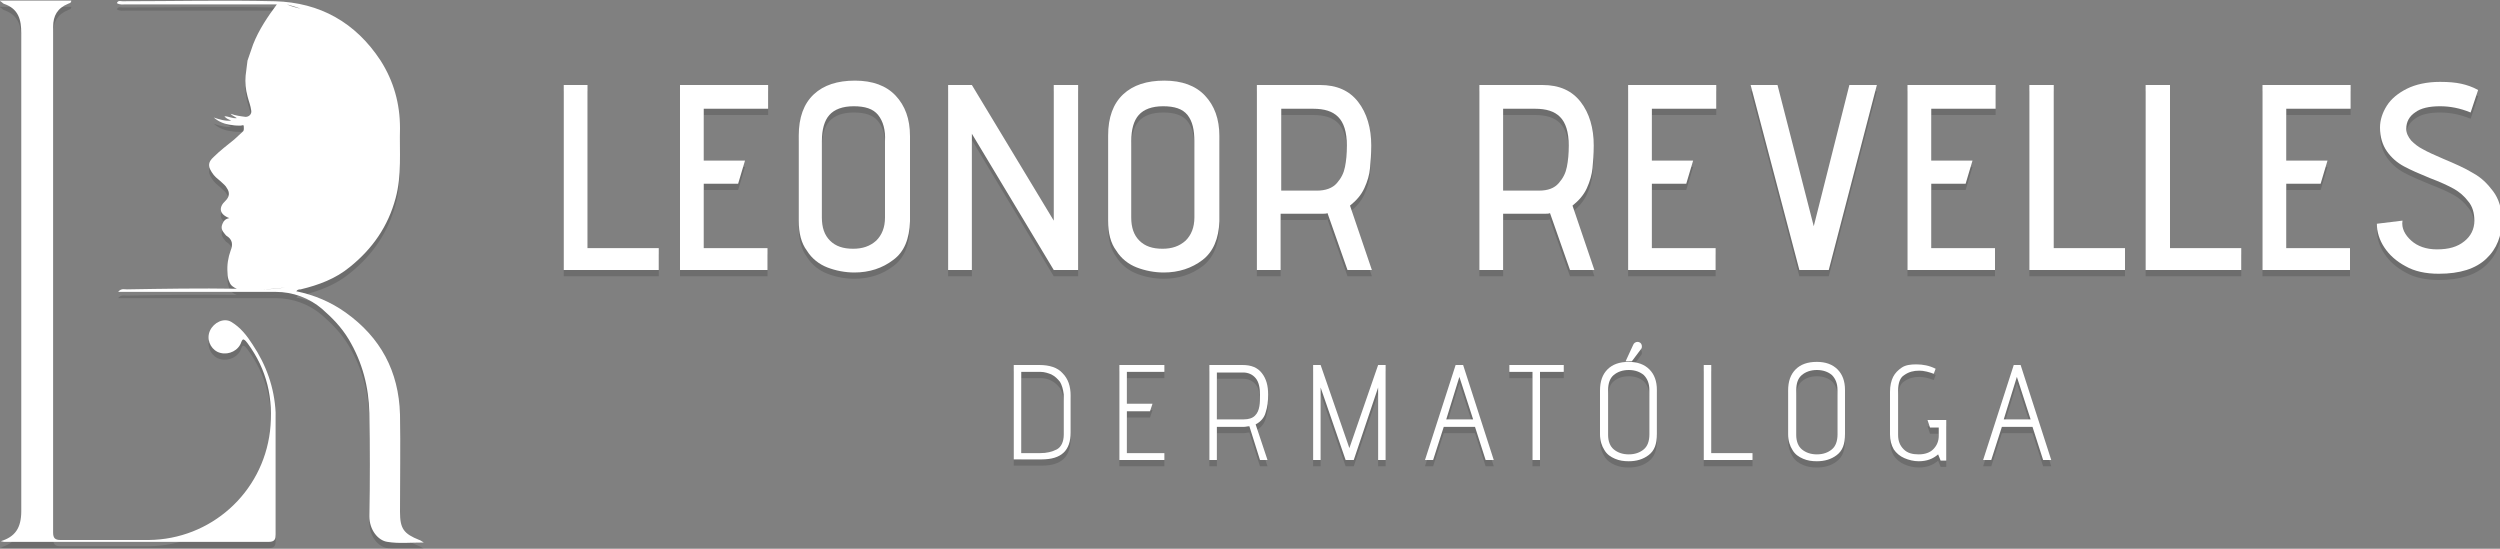 <?xml version="1.0" encoding="utf-8"?>
<!-- Generator: Adobe Illustrator 28.3.0, SVG Export Plug-In . SVG Version: 6.00 Build 0)  -->
<svg version="1.1" id="Capa_1" xmlns="http://www.w3.org/2000/svg" xmlns:xlink="http://www.w3.org/1999/xlink" x="0px" y="0px"
	 viewBox="0 0 400 87.8" style="enable-background:new 0 0 400 87.8;" xml:space="preserve">
<rect x="0" y="0" width="400" height="87.8" fill="#808080" stroke="none"/>
<style type="text/css">
	.st0{opacity:0.15;}
	.st1{fill:#FFFFFF;}
</style>
<g>
	<g class="st0">
		<g>
			<path d="M40.4,56.1c-0.9-1.4-1.9-2.7-3.4-3.6c-1.2-0.7-2.8,0.1-3.4,1.4c-0.6,1.3,0,2.8,1.2,3.4c1.3,0.6,2.9,0.1,3.6-1.1
				c0.2-0.3,0.2-0.7,0.5-0.9c0.4,0.1,0.5,0.4,0.7,0.6c3.1,4.2,4.2,8.9,3.6,14.1c-1.2,9.9-9.5,17.3-19.4,17.4c-4.7,0-9.4,0-14.1,0
				c-0.9,0-1.2-0.3-1.2-1.2c0-23,0-45.9,0-68.9c0-4,0-8,0-12c0-1.8,0.7-3,2.4-3.7c0.2-0.1,0.5-0.1,0.5-0.5c-3.7,0-7.5,0-11.5,0
				c0.4,0.2,0.5,0.4,0.7,0.5C3,2.4,3.4,4.2,3.4,6.3c0,25.5,0,51,0,76.5c0,2.7-1,4.1-3.3,4.8c0.2,0,0.4,0.1,0.6,0.1
				c14.1,0,28.2,0,42.3,0c1,0,1.1-0.5,1.1-1.2c0-6.5,0-13,0-19.5C43.9,63,42.6,59.4,40.4,56.1z"/>
			<path d="M67.1,87.4c-2.5-1-3.1-1.8-3.1-4.5c0-5.2,0.1-10.4,0-15.6c-0.2-6.9-3.1-12.3-8.7-16.3c-2.4-1.7-5-2.8-7.9-3.4
				c0.2-0.3,0.5-0.3,0.7-0.3c2.9-0.7,5.6-1.7,7.9-3.6c3.6-2.9,6.1-6.5,7.3-11c1-3.7,0.6-7.4,0.7-11.2c0-3.9-1-7.5-3.1-10.8
				c-4-6.1-9.7-9.3-16.9-9.5c-8.1-0.2-16.3,0-24.4,0c-0.3,0-0.7-0.2-0.9,0.3c0.5,0.3,0.9,0.2,1.4,0.2c7.7,0,15.4,0,23.1,0
				c0.4,0,0.7,0,1.1,0c-1.5,2-2.9,4.1-3.8,6.4c-0.3,0.9-0.6,1.7-0.9,2.6c-0.1,0.8-0.2,1.6-0.3,2.4c-0.1,1.1,0,2.2,0.3,3.3
				c0.2,0.8,0.5,1.5,0.6,2.3c0.1,0.6-0.4,1-0.9,1c-0.8-0.1-1.6-0.2-2.4-0.5c0.2,0.3,0.6,0.4,1,0.7c-0.7,0.1-1.3-0.3-2-0.3
				c0.3,0.4,0.7,0.5,1.1,0.7c-1,0.1-1.9-0.2-2.8-0.5c0.8,0.7,1.8,1.1,2.9,1.2c0.5,0.1,1,0.1,1.4,0.1c0.2,0,0.5-0.2,0.5,0.1
				c0,0.3,0.1,0.7-0.2,0.9c-0.4,0.4-0.9,0.8-1.3,1.2c-1.1,0.9-2.3,1.8-3.3,2.8c-1,0.9-1,1.6,0,2.9c0.4,0.5,0.9,0.8,1.3,1.2
				c0.3,0.3,0.6,0.5,0.8,0.9c0.5,0.7,0.4,1.4-0.2,2c-1.2,1.1-1,2.2,0.6,2.8c-0.6,0.1-0.9,0.4-1.1,0.9c-0.3,0.7-0.1,1.1,0.5,1.8
				c0,0,0.1,0.1,0.1,0.1c1,0.6,1.1,1.4,0.7,2.4c-0.4,1.1-0.6,2.3-0.5,3.6c0,0.5,0.1,1,0.3,1.4c0.2,0.6,0.7,0.9,1.2,1.1
				c-5.9-0.1-11.8,0-17.6,0.1c-0.4,0-0.9-0.2-1.4,0.4c0.6,0,1,0,1.5,0c7.9,0,15.8,0,23.7,0c2.8,0,5.4,1,7.4,2.7
				c1.6,1.4,3.1,2.9,4.3,4.9c2.2,3.7,3.2,7.6,3.3,11.8c0.1,5.5,0.1,11,0,16.5c0,2.2,1.4,3.9,2.9,4.1c1.8,0.3,3.7,0.1,5.8,0.1
				C67.3,87.5,67.2,87.4,67.1,87.4z M48.1,2.4c-0.8-0.2-1.6-0.4-2.2-0.7C46.6,1.9,47.4,2.1,48.1,2.4z M41.4,47.3c0.1,0,0.2,0,0.3,0
				c-0.1,0-0.3,0-0.4,0C41.3,47.3,41.3,47.3,41.4,47.3z M41.7,47.3c1,0,2.4-0.1,3.9-0.3C44.4,47.2,43.1,47.3,41.7,47.3z"/>
		</g>
		<g>
			<g>
				<path d="M90.2,14.6H94v26.1h11.4v3.5H90.2V14.6z"/>
				<path d="M108.8,14.6h14.1v3.8h-10.3v8.3h6.6l-1.1,3.7h-5.5v10.3h10.2v3.5h-14V14.6z"/>
				<path d="M142.9,42.6c-1.7,1.3-3.8,2-6.2,2c-1.5,0-3-0.3-4.3-0.8s-2.5-1.4-3.3-2.7c-0.9-1.2-1.3-2.8-1.3-4.8V22.7
					c0-2.9,0.8-5.1,2.4-6.6c1.6-1.5,3.8-2.2,6.6-2.2c2.8,0,5,0.8,6.5,2.4c1.5,1.6,2.3,3.7,2.3,6.5v13.6
					C145.5,39.2,144.7,41.3,142.9,42.6z M140.5,19.4c-0.8-1-2.1-1.4-3.9-1.4c-1.8,0-3.1,0.5-3.9,1.4c-0.8,0.9-1.2,2.3-1.2,4.2v12.2
					c0,1.6,0.4,2.8,1.3,3.7c0.9,0.9,2.1,1.3,3.7,1.3c1.5,0,2.7-0.4,3.7-1.3c0.9-0.9,1.4-2.1,1.4-3.7V23.6
					C141.7,21.8,141.3,20.4,140.5,19.4z"/>
				<path d="M155.5,22.4v21.8h-3.8V14.6h3.8l13.1,21.7V14.6h3.9v29.6h-3.9L155.5,22.4z"/>
				<path d="M192.4,42.6c-1.7,1.3-3.8,2-6.2,2c-1.5,0-3-0.3-4.3-0.8s-2.5-1.4-3.3-2.7c-0.9-1.2-1.3-2.8-1.3-4.8V22.7
					c0-2.9,0.8-5.1,2.4-6.6c1.6-1.5,3.8-2.2,6.6-2.2s5,0.8,6.5,2.4c1.5,1.6,2.3,3.7,2.3,6.5v13.6C195,39.2,194.1,41.3,192.4,42.6z
					 M190,19.4c-0.8-1-2.1-1.4-3.9-1.4c-1.8,0-3.1,0.5-3.9,1.4c-0.8,0.9-1.2,2.3-1.2,4.2v12.2c0,1.6,0.4,2.8,1.3,3.7
					c0.9,0.9,2.1,1.3,3.7,1.3c1.5,0,2.7-0.4,3.7-1.3c0.9-0.9,1.4-2.1,1.4-3.7V23.6C191.1,21.8,190.8,20.4,190,19.4z"/>
				<path d="M212.4,35.1c-0.2,0.1-0.5,0.1-1,0.1h-6.5v9h-3.8V14.6h10.1c2.7,0,4.7,0.9,6.1,2.7c1.4,1.8,2.1,4.2,2.1,7
					c0,1.4-0.1,2.5-0.2,3.6s-0.4,2.1-0.9,3.2c-0.5,1.1-1.3,2-2.3,2.8l3.5,10.3h-3.9L212.4,35.1z M213.9,30.3
					c0.7-0.8,1.1-1.6,1.3-2.6c0.2-1,0.3-2.1,0.3-3.4c0-2.2-0.5-3.7-1.4-4.6c-0.9-0.9-2.2-1.3-4-1.3h-5.1v13.1h5.7
					C212.1,31.5,213.2,31.1,213.9,30.3z"/>
				<path d="M248,35.1c-0.2,0.1-0.5,0.1-1,0.1h-6.5v9h-3.8V14.6h10.1c2.7,0,4.7,0.9,6.1,2.7c1.4,1.8,2.1,4.2,2.1,7
					c0,1.4-0.1,2.5-0.2,3.6c-0.1,1-0.4,2.1-0.9,3.2c-0.5,1.1-1.3,2-2.3,2.8l3.5,10.3h-3.9L248,35.1z M249.4,30.3
					c0.7-0.8,1.1-1.6,1.3-2.6s0.3-2.1,0.3-3.4c0-2.2-0.5-3.7-1.4-4.6c-0.9-0.9-2.2-1.3-4-1.3h-5.1v13.1h5.7
					C247.7,31.5,248.7,31.1,249.4,30.3z"/>
				<path d="M260.5,14.6h14.1v3.8h-10.3v8.3h6.6l-1.1,3.7h-5.5v10.3h10.2v3.5h-14V14.6z"/>
				<path d="M280.1,14.6h4.3l5.8,22.6l5.7-22.6h4.4l-7.7,29.6h-4.7L280.1,14.6z"/>
				<path d="M305.2,14.6h14.1v3.8H309v8.3h6.6l-1.1,3.7H309v10.3h10.2v3.5h-14V14.6z"/>
				<path d="M324.8,14.6h3.8v26.1h11.4v3.5h-15.3V14.6z"/>
				<path d="M343.4,14.6h3.8v26.1h11.4v3.5h-15.3V14.6z"/>
				<path d="M362,14.6h14.1v3.8h-10.3v8.3h6.6l-1.1,3.7h-5.5v10.3H376v3.5h-14V14.6z"/>
				<path d="M385.8,39.5c1,0.9,2.4,1.4,4.1,1.4c1.9,0,3.3-0.4,4.4-1.3c1-0.8,1.6-1.9,1.6-3.3c0-1.2-0.3-2.3-1-3.1
					c-0.6-0.8-1.4-1.5-2.3-2c-0.9-0.5-2.2-1.1-3.8-1.7c-1.7-0.7-3.1-1.3-4.2-1.9c-1.1-0.6-2-1.4-2.7-2.4c-0.7-1-1.1-2.3-1.1-3.8
					c0-1.2,0.4-2.4,1.1-3.5c0.7-1.1,1.8-2,3.2-2.7c1.4-0.7,3.2-1.1,5.3-1.1c1.4,0,2.5,0.1,3.4,0.3c0.9,0.2,1.8,0.5,2.7,1l-1.2,3.6
					c-1.7-0.7-3.3-1-4.9-1c-1.7,0-3.1,0.3-4,1c-0.9,0.6-1.4,1.5-1.4,2.6c0,0.7,0.3,1.3,0.8,1.9c0.5,0.5,1.1,1,1.9,1.4
					s1.8,0.9,3.2,1.5c1.9,0.8,3.5,1.5,4.8,2.3c1.3,0.7,2.3,1.7,3.2,2.9c0.9,1.2,1.4,2.8,1.4,4.6c0,2.5-0.8,4.6-2.5,6.2
					c-1.7,1.6-4.2,2.4-7.6,2.4c-2.1,0-3.9-0.4-5.3-1.2c-1.5-0.8-2.6-1.8-3.4-3c-0.8-1.2-1.2-2.5-1.2-3.8l4.1-0.5
					C384.2,37.5,384.8,38.6,385.8,39.5z"/>
			</g>
			<g>
				<path d="M162.2,59.4h4.1c1.6,0,2.9,0.4,3.7,1.3c0.9,0.9,1.3,2.1,1.3,3.6v5.9c0,2.9-1.5,4.3-4.6,4.3h-4.5V59.4z M169.6,62.1
					c-0.4-0.5-0.8-0.9-1.4-1.2s-1.1-0.4-1.7-0.4h-3.1v13h3c1.1,0,1.9-0.2,2.7-0.6c0.7-0.4,1.1-1.2,1.1-2.4v-6.4
					C170.1,63.3,169.9,62.6,169.6,62.1z"/>
				<path d="M179.1,59.4h7.2v1.1h-6v5.1h4.1l-0.4,1.2h-3.7v6.7h6v1.1h-7.2V59.4z"/>
				<path d="M199.9,69.2c-0.3,0-0.6,0.1-0.9,0.1h-4.3v5.3h-1.2V59.4h5.3c1.4,0,2.4,0.4,3.1,1.3s1,2,1,3.4c0,1.1-0.1,2-0.4,2.9
					c-0.2,0.8-0.8,1.5-1.6,1.9l1.9,5.7h-1.2L199.9,69.2z M200.8,67.5c0.4-0.4,0.6-0.9,0.7-1.5c0.1-0.5,0.1-1.2,0.1-1.8
					c0-1.2-0.2-2.1-0.7-2.7c-0.5-0.6-1.2-0.9-2-0.9h-4.2v7.5h4.3C199.8,68.1,200.4,67.9,200.8,67.5z"/>
				<path d="M220.5,63l-3.9,11.6h-1.3L211.3,63v11.6h-1.2V59.4h1.2l4.6,13.3l4.6-13.3h1.2v15.2h-1.2V63z"/>
				<path d="M236,69.3H231l-1.7,5.3H228l4.9-15.2h1.2l4.9,15.2h-1.3L236,69.3z M231.4,68.1h4.3l-2.2-6.8L231.4,68.1z"/>
				<path d="M245.2,60.5h-3.7v-1.1h8.7v1.1h-3.8v14.1h-1.2V60.5z"/>
				<path d="M263.8,73.8c-0.9,0.7-2,1-3.2,1c-0.8,0-1.5-0.1-2.2-0.4c-0.7-0.3-1.3-0.7-1.7-1.4c-0.4-0.6-0.7-1.5-0.7-2.5v-7
					c0-1.5,0.4-2.6,1.2-3.4c0.8-0.8,1.9-1.2,3.4-1.2c1.4,0,2.5,0.4,3.3,1.2c0.8,0.8,1.2,1.9,1.2,3.3v7
					C265.1,72.1,264.7,73.1,263.8,73.8z M263,61c-0.6-0.5-1.4-0.8-2.4-0.8c-1,0-1.8,0.3-2.4,0.8s-0.9,1.3-0.9,2.4v7.2
					c0,1,0.3,1.8,0.9,2.3c0.6,0.5,1.4,0.8,2.4,0.8c1,0,1.8-0.3,2.4-0.8c0.6-0.5,0.9-1.3,0.9-2.4v-7.1C263.9,62.4,263.6,61.6,263,61z
					 M261.3,56.2c0.1-0.3,0.4-0.5,0.7-0.5c0.2,0,0.4,0.1,0.5,0.2c0.1,0.1,0.2,0.3,0.2,0.5c0,0.1,0,0.3-0.1,0.4l-1.5,2h-1L261.3,56.2
					z"/>
				<path d="M272.6,59.4h1.2v14.1h6.6v1.1h-7.8V59.4z"/>
				<path d="M293.9,73.8c-0.9,0.7-2,1-3.2,1c-0.8,0-1.5-0.1-2.2-0.4c-0.7-0.3-1.3-0.7-1.7-1.4c-0.4-0.6-0.7-1.5-0.7-2.5v-7
					c0-1.5,0.4-2.6,1.2-3.4c0.8-0.8,1.9-1.2,3.4-1.2c1.4,0,2.5,0.4,3.3,1.2c0.8,0.8,1.2,1.9,1.2,3.3v7
					C295.2,72.1,294.8,73.1,293.9,73.8z M293.1,61c-0.6-0.5-1.4-0.8-2.4-0.8c-1,0-1.8,0.3-2.4,0.8c-0.6,0.5-0.9,1.3-0.9,2.4v7.2
					c0,1,0.3,1.8,0.9,2.3c0.6,0.5,1.4,0.8,2.4,0.8c1,0,1.8-0.3,2.4-0.8c0.6-0.5,0.9-1.3,0.9-2.4v-7.1C294,62.4,293.7,61.6,293.1,61z
					"/>
				<path d="M310.1,73.7c-0.8,0.7-1.8,1.1-3.1,1.1c-0.8,0-1.6-0.2-2.3-0.5c-0.7-0.3-1.3-0.8-1.7-1.4c-0.4-0.7-0.6-1.5-0.6-2.4v-6.8
					c0-1,0.2-1.8,0.5-2.4c0.3-0.6,0.8-1.1,1.4-1.5c0.6-0.4,1.4-0.5,2.3-0.5c1.1,0,2.1,0.2,3.1,0.7l-0.3,0.8
					c-0.8-0.3-1.6-0.5-2.3-0.5c-0.9,0-1.7,0.2-2.4,0.7c-0.7,0.4-1,1.3-1,2.5v7.1c0,1,0.3,1.7,0.9,2.3s1.4,0.8,2.4,0.8
					c1,0,1.8-0.3,2.3-0.8c0.6-0.6,0.9-1.3,0.9-2.2v-1.3h-1.4l-0.4-1.2h3v6.5h-0.9L310.1,73.7z"/>
				<path d="M325.2,69.3h-4.9l-1.7,5.3h-1.3l4.9-15.2h1.1l4.9,15.2h-1.3L325.2,69.3z M320.6,68.1h4.3l-2.2-6.8L320.6,68.1z"/>
			</g>
		</g>
	</g>
	<g>
		<g>
			<path class="st1" d="M40.4,55.1c-0.9-1.4-1.9-2.7-3.4-3.6c-1.2-0.7-2.8,0.1-3.4,1.4c-0.6,1.3,0,2.8,1.2,3.4
				c1.3,0.6,2.9,0.1,3.6-1.1c0.2-0.3,0.2-0.7,0.5-0.9c0.4,0.1,0.5,0.4,0.7,0.6c3.1,4.2,4.2,8.9,3.6,14.1
				c-1.2,9.9-9.5,17.3-19.4,17.4c-4.7,0-9.4,0-14.1,0c-0.9,0-1.2-0.3-1.2-1.2c0-23,0-45.9,0-68.9c0-4,0-8,0-12c0-1.8,0.7-3,2.4-3.7
				c0.2-0.1,0.5-0.1,0.5-0.5c-3.7,0-7.5,0-11.5,0c0.4,0.2,0.5,0.4,0.7,0.5C3,1.4,3.4,3.2,3.4,5.3c0,25.5,0,51,0,76.5
				c0,2.7-1,4.1-3.3,4.8c0.2,0,0.4,0.1,0.6,0.1c14.1,0,28.2,0,42.3,0c1,0,1.1-0.5,1.1-1.2c0-6.5,0-13,0-19.5
				C43.9,62,42.6,58.4,40.4,55.1z"/>
			<path class="st1" d="M67.1,86.4c-2.5-1-3.1-1.8-3.1-4.5c0-5.2,0.1-10.4,0-15.6c-0.2-6.9-3.1-12.3-8.7-16.3
				c-2.4-1.7-5-2.8-7.9-3.4c0.2-0.3,0.5-0.3,0.7-0.3c2.9-0.7,5.6-1.7,7.9-3.6c3.6-2.9,6.1-6.5,7.3-11c1-3.7,0.6-7.4,0.7-11.2
				c0-3.9-1-7.5-3.1-10.8c-4-6.1-9.7-9.3-16.9-9.5c-8.1-0.2-16.3,0-24.4,0c-0.3,0-0.7-0.2-0.9,0.3c0.5,0.3,0.9,0.2,1.4,0.2
				c7.7,0,15.4,0,23.1,0c0.4,0,0.7,0,1.1,0c-1.5,2-2.9,4.1-3.8,6.4c-0.3,0.9-0.6,1.7-0.9,2.6c-0.1,0.8-0.2,1.6-0.3,2.4
				c-0.1,1.1,0,2.2,0.3,3.3c0.2,0.8,0.5,1.5,0.6,2.3c0.1,0.6-0.4,1-0.9,1c-0.8-0.1-1.6-0.2-2.4-0.5c0.2,0.3,0.6,0.4,1,0.7
				c-0.7,0.1-1.3-0.3-2-0.3c0.3,0.4,0.7,0.5,1.1,0.7c-1,0.1-1.9-0.2-2.8-0.5c0.8,0.7,1.8,1.1,2.9,1.2c0.5,0.1,1,0.1,1.4,0.1
				c0.2,0,0.5-0.2,0.5,0.1c0,0.3,0.1,0.7-0.2,0.9c-0.4,0.4-0.9,0.8-1.3,1.2c-1.1,0.9-2.3,1.8-3.3,2.8c-1,0.9-1,1.6,0,2.9
				c0.4,0.5,0.9,0.8,1.3,1.2c0.3,0.3,0.6,0.5,0.8,0.9c0.5,0.7,0.4,1.4-0.2,2c-1.2,1.1-1,2.2,0.6,2.8c-0.6,0.1-0.9,0.4-1.1,0.9
				c-0.3,0.7-0.1,1.1,0.5,1.8c0,0,0.1,0.1,0.1,0.1c1,0.6,1.1,1.4,0.7,2.4c-0.4,1.1-0.6,2.3-0.5,3.6c0,0.5,0.1,1,0.3,1.4
				c0.2,0.6,0.7,0.9,1.2,1.1c-5.9-0.1-11.8,0-17.6,0.1c-0.4,0-0.9-0.2-1.4,0.4c0.6,0,1,0,1.5,0c7.9,0,15.8,0,23.7,0
				c2.8,0,5.4,1,7.4,2.7c1.6,1.4,3.1,2.9,4.3,4.9c2.2,3.7,3.2,7.6,3.3,11.8c0.1,5.5,0.1,11,0,16.5c0,2.2,1.4,3.9,2.9,4.1
				c1.8,0.3,3.7,0.1,5.8,0.1C67.3,86.5,67.2,86.4,67.1,86.4z M48.1,1.4c-0.8-0.2-1.6-0.4-2.2-0.7C46.6,0.9,47.4,1.1,48.1,1.4z
				 M41.4,46.3c0.1,0,0.2,0,0.3,0c-0.1,0-0.3,0-0.4,0C41.3,46.3,41.3,46.3,41.4,46.3z M41.7,46.3c1,0,2.4-0.1,3.9-0.3
				C44.4,46.2,43.1,46.3,41.7,46.3z"/>
		</g>
		<g>
			<g>
				<path class="st1" d="M90.2,13.6H94v26.1h11.4v3.5H90.2V13.6z"/>
				<path class="st1" d="M108.8,13.6h14.1v3.8h-10.3v8.3h6.6l-1.1,3.7h-5.5v10.3h10.2v3.5h-14V13.6z"/>
				<path class="st1" d="M142.9,41.6c-1.7,1.3-3.8,2-6.2,2c-1.5,0-3-0.3-4.3-0.8s-2.5-1.4-3.3-2.7c-0.9-1.2-1.3-2.8-1.3-4.8V21.7
					c0-2.9,0.8-5.1,2.4-6.6c1.6-1.5,3.8-2.2,6.6-2.2c2.8,0,5,0.8,6.5,2.4c1.5,1.6,2.3,3.7,2.3,6.5v13.6
					C145.5,38.2,144.7,40.3,142.9,41.6z M140.5,18.4c-0.8-1-2.1-1.4-3.9-1.4c-1.8,0-3.1,0.5-3.9,1.4c-0.8,0.9-1.2,2.3-1.2,4.2v12.2
					c0,1.6,0.4,2.8,1.3,3.7c0.9,0.9,2.1,1.3,3.7,1.3c1.5,0,2.7-0.4,3.7-1.3c0.9-0.9,1.4-2.1,1.4-3.7V22.6
					C141.7,20.8,141.3,19.4,140.5,18.4z"/>
				<path class="st1" d="M155.5,21.4v21.8h-3.8V13.6h3.8l13.1,21.7V13.6h3.9v29.6h-3.9L155.5,21.4z"/>
				<path class="st1" d="M192.4,41.6c-1.7,1.3-3.8,2-6.2,2c-1.5,0-3-0.3-4.3-0.8s-2.5-1.4-3.3-2.7c-0.9-1.2-1.3-2.8-1.3-4.8V21.7
					c0-2.9,0.8-5.1,2.4-6.6c1.6-1.5,3.8-2.2,6.6-2.2s5,0.8,6.5,2.4c1.5,1.6,2.3,3.7,2.3,6.5v13.6C195,38.2,194.1,40.3,192.4,41.6z
					 M190,18.4c-0.8-1-2.1-1.4-3.9-1.4c-1.8,0-3.1,0.5-3.9,1.4c-0.8,0.9-1.2,2.3-1.2,4.2v12.2c0,1.6,0.4,2.8,1.3,3.7
					c0.9,0.9,2.1,1.3,3.7,1.3c1.5,0,2.7-0.4,3.7-1.3c0.9-0.9,1.4-2.1,1.4-3.7V22.6C191.1,20.8,190.8,19.4,190,18.4z"/>
				<path class="st1" d="M212.4,34.1c-0.2,0.1-0.5,0.1-1,0.1h-6.5v9h-3.8V13.6h10.1c2.7,0,4.7,0.9,6.1,2.7c1.4,1.8,2.1,4.2,2.1,7
					c0,1.4-0.1,2.5-0.2,3.6s-0.4,2.1-0.9,3.2c-0.5,1.1-1.3,2-2.3,2.8l3.5,10.3h-3.9L212.4,34.1z M213.9,29.3
					c0.7-0.8,1.1-1.6,1.3-2.6c0.2-1,0.3-2.1,0.3-3.4c0-2.2-0.5-3.7-1.4-4.6c-0.9-0.9-2.2-1.3-4-1.3h-5.1v13.1h5.7
					C212.1,30.5,213.2,30.1,213.9,29.3z"/>
				<path class="st1" d="M248,34.1c-0.2,0.1-0.5,0.1-1,0.1h-6.5v9h-3.8V13.6h10.1c2.7,0,4.7,0.9,6.1,2.7c1.4,1.8,2.1,4.2,2.1,7
					c0,1.4-0.1,2.5-0.2,3.6c-0.1,1-0.4,2.1-0.9,3.2c-0.5,1.1-1.3,2-2.3,2.8l3.5,10.3h-3.9L248,34.1z M249.4,29.3
					c0.7-0.8,1.1-1.6,1.3-2.6s0.3-2.1,0.3-3.4c0-2.2-0.5-3.7-1.4-4.6c-0.9-0.9-2.2-1.3-4-1.3h-5.1v13.1h5.7
					C247.7,30.5,248.7,30.1,249.4,29.3z"/>
				<path class="st1" d="M260.5,13.6h14.1v3.8h-10.3v8.3h6.6l-1.1,3.7h-5.5v10.3h10.2v3.5h-14V13.6z"/>
				<path class="st1" d="M280.1,13.6h4.3l5.8,22.6l5.7-22.6h4.4l-7.7,29.6h-4.7L280.1,13.6z"/>
				<path class="st1" d="M305.2,13.6h14.1v3.8H309v8.3h6.6l-1.1,3.7H309v10.3h10.2v3.5h-14V13.6z"/>
				<path class="st1" d="M324.8,13.6h3.8v26.1h11.4v3.5h-15.3V13.6z"/>
				<path class="st1" d="M343.4,13.6h3.8v26.1h11.4v3.5h-15.3V13.6z"/>
				<path class="st1" d="M362,13.6h14.1v3.8h-10.3v8.3h6.6l-1.1,3.7h-5.5v10.3H376v3.5h-14V13.6z"/>
				<path class="st1" d="M385.8,38.5c1,0.9,2.4,1.4,4.1,1.4c1.9,0,3.3-0.4,4.4-1.3c1-0.8,1.6-1.9,1.6-3.3c0-1.2-0.3-2.3-1-3.1
					c-0.6-0.8-1.4-1.5-2.3-2c-0.9-0.5-2.2-1.1-3.8-1.7c-1.7-0.7-3.1-1.3-4.2-1.9c-1.1-0.6-2-1.4-2.7-2.4c-0.7-1-1.1-2.3-1.1-3.8
					c0-1.2,0.4-2.4,1.1-3.5c0.7-1.1,1.8-2,3.2-2.7c1.4-0.7,3.2-1.1,5.3-1.1c1.4,0,2.5,0.1,3.4,0.3c0.9,0.2,1.8,0.5,2.7,1l-1.2,3.6
					c-1.7-0.7-3.3-1-4.9-1c-1.7,0-3.1,0.3-4,1c-0.9,0.6-1.4,1.5-1.4,2.6c0,0.7,0.3,1.3,0.8,1.9c0.5,0.5,1.1,1,1.9,1.4
					c0.7,0.4,1.8,0.9,3.2,1.5c1.9,0.8,3.5,1.5,4.8,2.3c1.3,0.7,2.3,1.7,3.2,2.9c0.9,1.2,1.4,2.8,1.4,4.6c0,2.5-0.8,4.6-2.5,6.2
					c-1.7,1.6-4.2,2.4-7.6,2.4c-2.1,0-3.9-0.4-5.3-1.2c-1.5-0.8-2.6-1.8-3.4-3c-0.8-1.2-1.2-2.5-1.2-3.8l4.1-0.5
					C384.2,36.5,384.8,37.6,385.8,38.5z"/>
			</g>
			<g>
				<path class="st1" d="M162.2,58.4h4.1c1.6,0,2.9,0.4,3.7,1.3c0.9,0.9,1.3,2.1,1.3,3.6v5.9c0,2.9-1.5,4.3-4.6,4.3h-4.5V58.4z
					 M169.6,61.1c-0.4-0.5-0.8-0.9-1.4-1.2c-0.5-0.2-1.1-0.4-1.7-0.4h-3.1v13h3c1.1,0,1.9-0.2,2.7-0.6c0.7-0.4,1.1-1.2,1.1-2.4v-6.4
					C170.1,62.3,169.9,61.6,169.6,61.1z"/>
				<path class="st1" d="M179.1,58.4h7.2v1.1h-6v5.1h4.1l-0.4,1.2h-3.7v6.7h6v1.1h-7.2V58.4z"/>
				<path class="st1" d="M199.9,68.2c-0.3,0-0.6,0.1-0.9,0.1h-4.3v5.3h-1.2V58.4h5.3c1.4,0,2.4,0.4,3.1,1.3s1,2,1,3.4
					c0,1.1-0.1,2-0.4,2.9c-0.2,0.8-0.8,1.5-1.6,1.9l1.9,5.7h-1.2L199.9,68.2z M200.8,66.5c0.4-0.4,0.6-0.9,0.7-1.5
					c0.1-0.5,0.1-1.2,0.1-1.8c0-1.2-0.2-2.1-0.7-2.7c-0.5-0.6-1.2-0.9-2-0.9h-4.2v7.5h4.3C199.8,67.1,200.4,66.9,200.8,66.5z"/>
				<path class="st1" d="M220.5,62l-3.9,11.6h-1.3L211.3,62v11.6h-1.2V58.4h1.2l4.6,13.3l4.6-13.3h1.2v15.2h-1.2V62z"/>
				<path class="st1" d="M236,68.3H231l-1.7,5.3H228l4.9-15.2h1.2l4.9,15.2h-1.3L236,68.3z M231.4,67.1h4.3l-2.2-6.8L231.4,67.1z"/>
				<path class="st1" d="M245.2,59.5h-3.7v-1.1h8.7v1.1h-3.8v14.1h-1.2V59.5z"/>
				<path class="st1" d="M263.8,72.8c-0.9,0.7-2,1-3.2,1c-0.8,0-1.5-0.1-2.2-0.4c-0.7-0.3-1.3-0.7-1.7-1.4c-0.4-0.6-0.7-1.5-0.7-2.5
					v-7c0-1.5,0.4-2.6,1.2-3.4c0.8-0.8,1.9-1.2,3.4-1.2c1.4,0,2.5,0.4,3.3,1.2c0.8,0.8,1.2,1.9,1.2,3.3v7
					C265.1,71.1,264.7,72.1,263.8,72.8z M263,60c-0.6-0.5-1.4-0.8-2.4-0.8c-1,0-1.8,0.3-2.4,0.8s-0.9,1.3-0.9,2.4v7.2
					c0,1,0.3,1.8,0.9,2.3c0.6,0.5,1.4,0.8,2.4,0.8c1,0,1.8-0.3,2.4-0.8c0.6-0.5,0.9-1.3,0.9-2.4v-7.1C263.9,61.4,263.6,60.6,263,60z
					 M261.3,55.2c0.1-0.3,0.4-0.5,0.7-0.5c0.2,0,0.4,0.1,0.5,0.2c0.1,0.1,0.2,0.3,0.2,0.5c0,0.1,0,0.3-0.1,0.4l-1.5,2h-1L261.3,55.2
					z"/>
				<path class="st1" d="M272.6,58.4h1.2v14.1h6.6v1.1h-7.8V58.4z"/>
				<path class="st1" d="M293.9,72.8c-0.9,0.7-2,1-3.2,1c-0.8,0-1.5-0.1-2.2-0.4c-0.7-0.3-1.3-0.7-1.7-1.4c-0.4-0.6-0.7-1.5-0.7-2.5
					v-7c0-1.5,0.4-2.6,1.2-3.4c0.8-0.8,1.9-1.2,3.4-1.2c1.4,0,2.5,0.4,3.3,1.2c0.8,0.8,1.2,1.9,1.2,3.3v7
					C295.2,71.1,294.8,72.1,293.9,72.8z M293.1,60c-0.6-0.5-1.4-0.8-2.4-0.8c-1,0-1.8,0.3-2.4,0.8c-0.6,0.5-0.9,1.3-0.9,2.4v7.2
					c0,1,0.3,1.8,0.9,2.3c0.6,0.5,1.4,0.8,2.4,0.8c1,0,1.8-0.3,2.4-0.8c0.6-0.5,0.9-1.3,0.9-2.4v-7.1C294,61.4,293.7,60.6,293.1,60z
					"/>
				<path class="st1" d="M310.1,72.7c-0.8,0.7-1.8,1.1-3.1,1.1c-0.8,0-1.6-0.2-2.3-0.5c-0.7-0.3-1.3-0.8-1.7-1.4
					c-0.4-0.7-0.6-1.5-0.6-2.4v-6.8c0-1,0.2-1.8,0.5-2.4c0.3-0.6,0.8-1.1,1.4-1.5c0.6-0.4,1.4-0.5,2.3-0.5c1.1,0,2.1,0.2,3.1,0.7
					l-0.3,0.8c-0.8-0.3-1.6-0.5-2.3-0.5c-0.9,0-1.7,0.2-2.4,0.7c-0.7,0.4-1,1.3-1,2.5v7.1c0,1,0.3,1.7,0.9,2.3s1.4,0.8,2.4,0.8
					c1,0,1.8-0.3,2.3-0.8c0.6-0.6,0.9-1.3,0.9-2.2v-1.3h-1.4l-0.4-1.2h3v6.5h-0.9L310.1,72.7z"/>
				<path class="st1" d="M325.2,68.3h-4.9l-1.7,5.3h-1.3l4.9-15.2h1.1l4.9,15.2h-1.3L325.2,68.3z M320.6,67.1h4.3l-2.2-6.8
					L320.6,67.1z"/>
			</g>
		</g>
	</g>
</g>
</svg>
